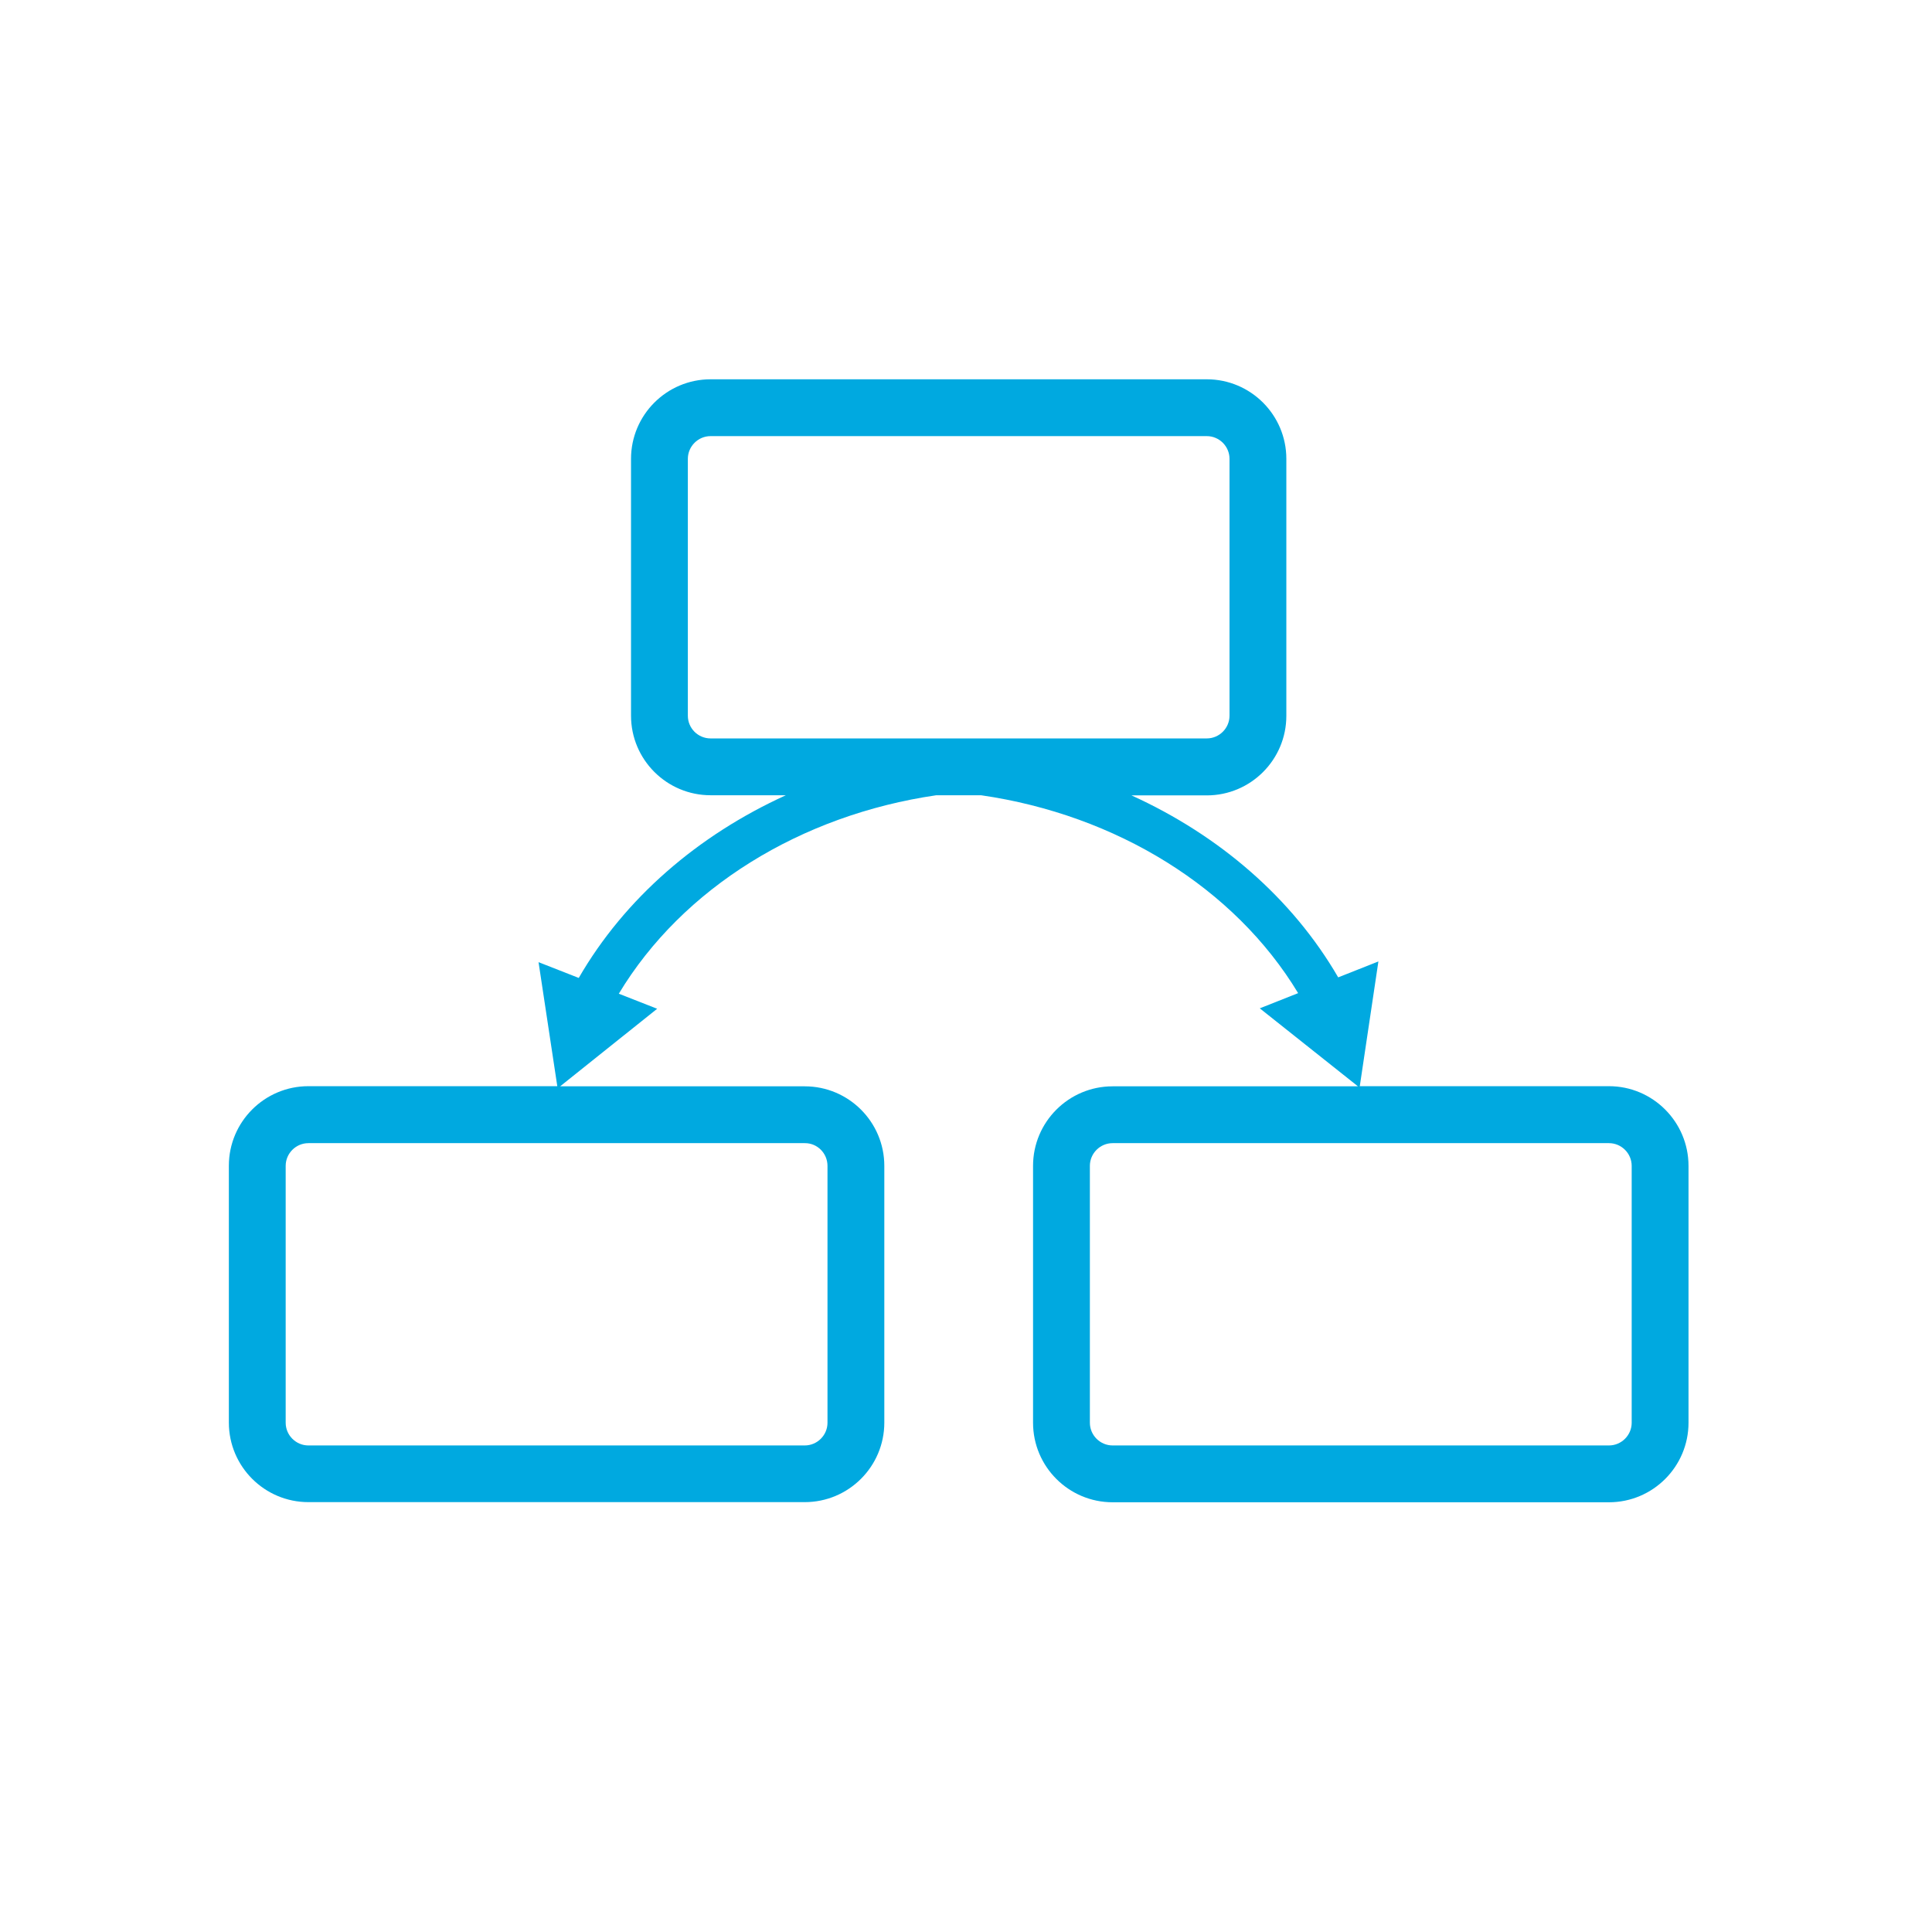 <?xml version="1.0" encoding="utf-8"?>
<!-- Generator: Adobe Illustrator 21.0.1, SVG Export Plug-In . SVG Version: 6.00 Build 0)  -->
<!DOCTYPE svg PUBLIC "-//W3C//DTD SVG 1.1//EN" "http://www.w3.org/Graphics/SVG/1.1/DTD/svg11.dtd">
<svg version="1.1" id="svg-icon" xmlns="http://www.w3.org/2000/svg" xmlns:xlink="http://www.w3.org/1999/xlink" x="0px" y="0px"
	 width="102" height="102" viewBox="0 0 136 136" style="enable-background:new 0 0 136 136;" xml:space="preserve">
<style type="text/css">
.icon-shape{fill:#00a9e0;}
</style>
<g id="svg-icon">
	<path class="icon-shape" d="M113.26,76.46H95.72l1.31-8.78L94.2,68.8c-3.23-5.57-8.37-10-14.55-12.81h5.3c3.09,0,5.6-2.51,5.6-5.6V32.3
	c0-3.09-2.51-5.6-5.6-5.6H50.02c-3.09,0-5.6,2.51-5.6,5.6v18.08c0,3.09,2.51,5.6,5.6,5.6h5.3c-6.2,2.82-11.35,7.27-14.58,12.86
	l-2.83-1.11l1.32,8.73H21.71c-3.09,0-5.6,2.51-5.6,5.6v18.08c0,3.09,2.51,5.6,5.6,5.6h34.94c3.09,0,5.6-2.51,5.6-5.6V82.07
	c0-3.09-2.51-5.6-5.6-5.6H39.43l6.83-5.46l-2.7-1.06c4.48-7.44,12.81-12.58,22.35-13.97h3.15c9.52,1.38,17.84,6.51,22.32,13.93
	l-2.7,1.07l6.91,5.49H78.32c-3.09,0-5.6,2.51-5.6,5.6v18.08c0,3.09,2.51,5.6,5.6,5.6h34.94c3.09,0,5.6-2.51,5.6-5.6V82.07
	C118.86,78.98,116.35,76.46,113.26,76.46z M58.25,82.07v18.08c0,0.88-0.72,1.6-1.6,1.6H21.71c-0.88,0-1.6-0.72-1.6-1.6V82.07
	c0-0.88,0.72-1.6,1.6-1.6h34.94C57.53,80.46,58.25,81.18,58.25,82.07z M48.42,50.38V32.3c0-0.88,0.72-1.6,1.6-1.6h34.93
	c0.88,0,1.6,0.72,1.6,1.6v18.08c0,0.88-0.72,1.6-1.6,1.6H50.02C49.14,51.98,48.42,51.27,48.42,50.38z M114.86,100.15
	c0,0.88-0.72,1.6-1.6,1.6H78.32c-0.88,0-1.6-0.72-1.6-1.6V82.07c0-0.88,0.72-1.6,1.6-1.6h34.94c0.88,0,1.6,0.72,1.6,1.6V100.15z"/>
</g>
</svg>
